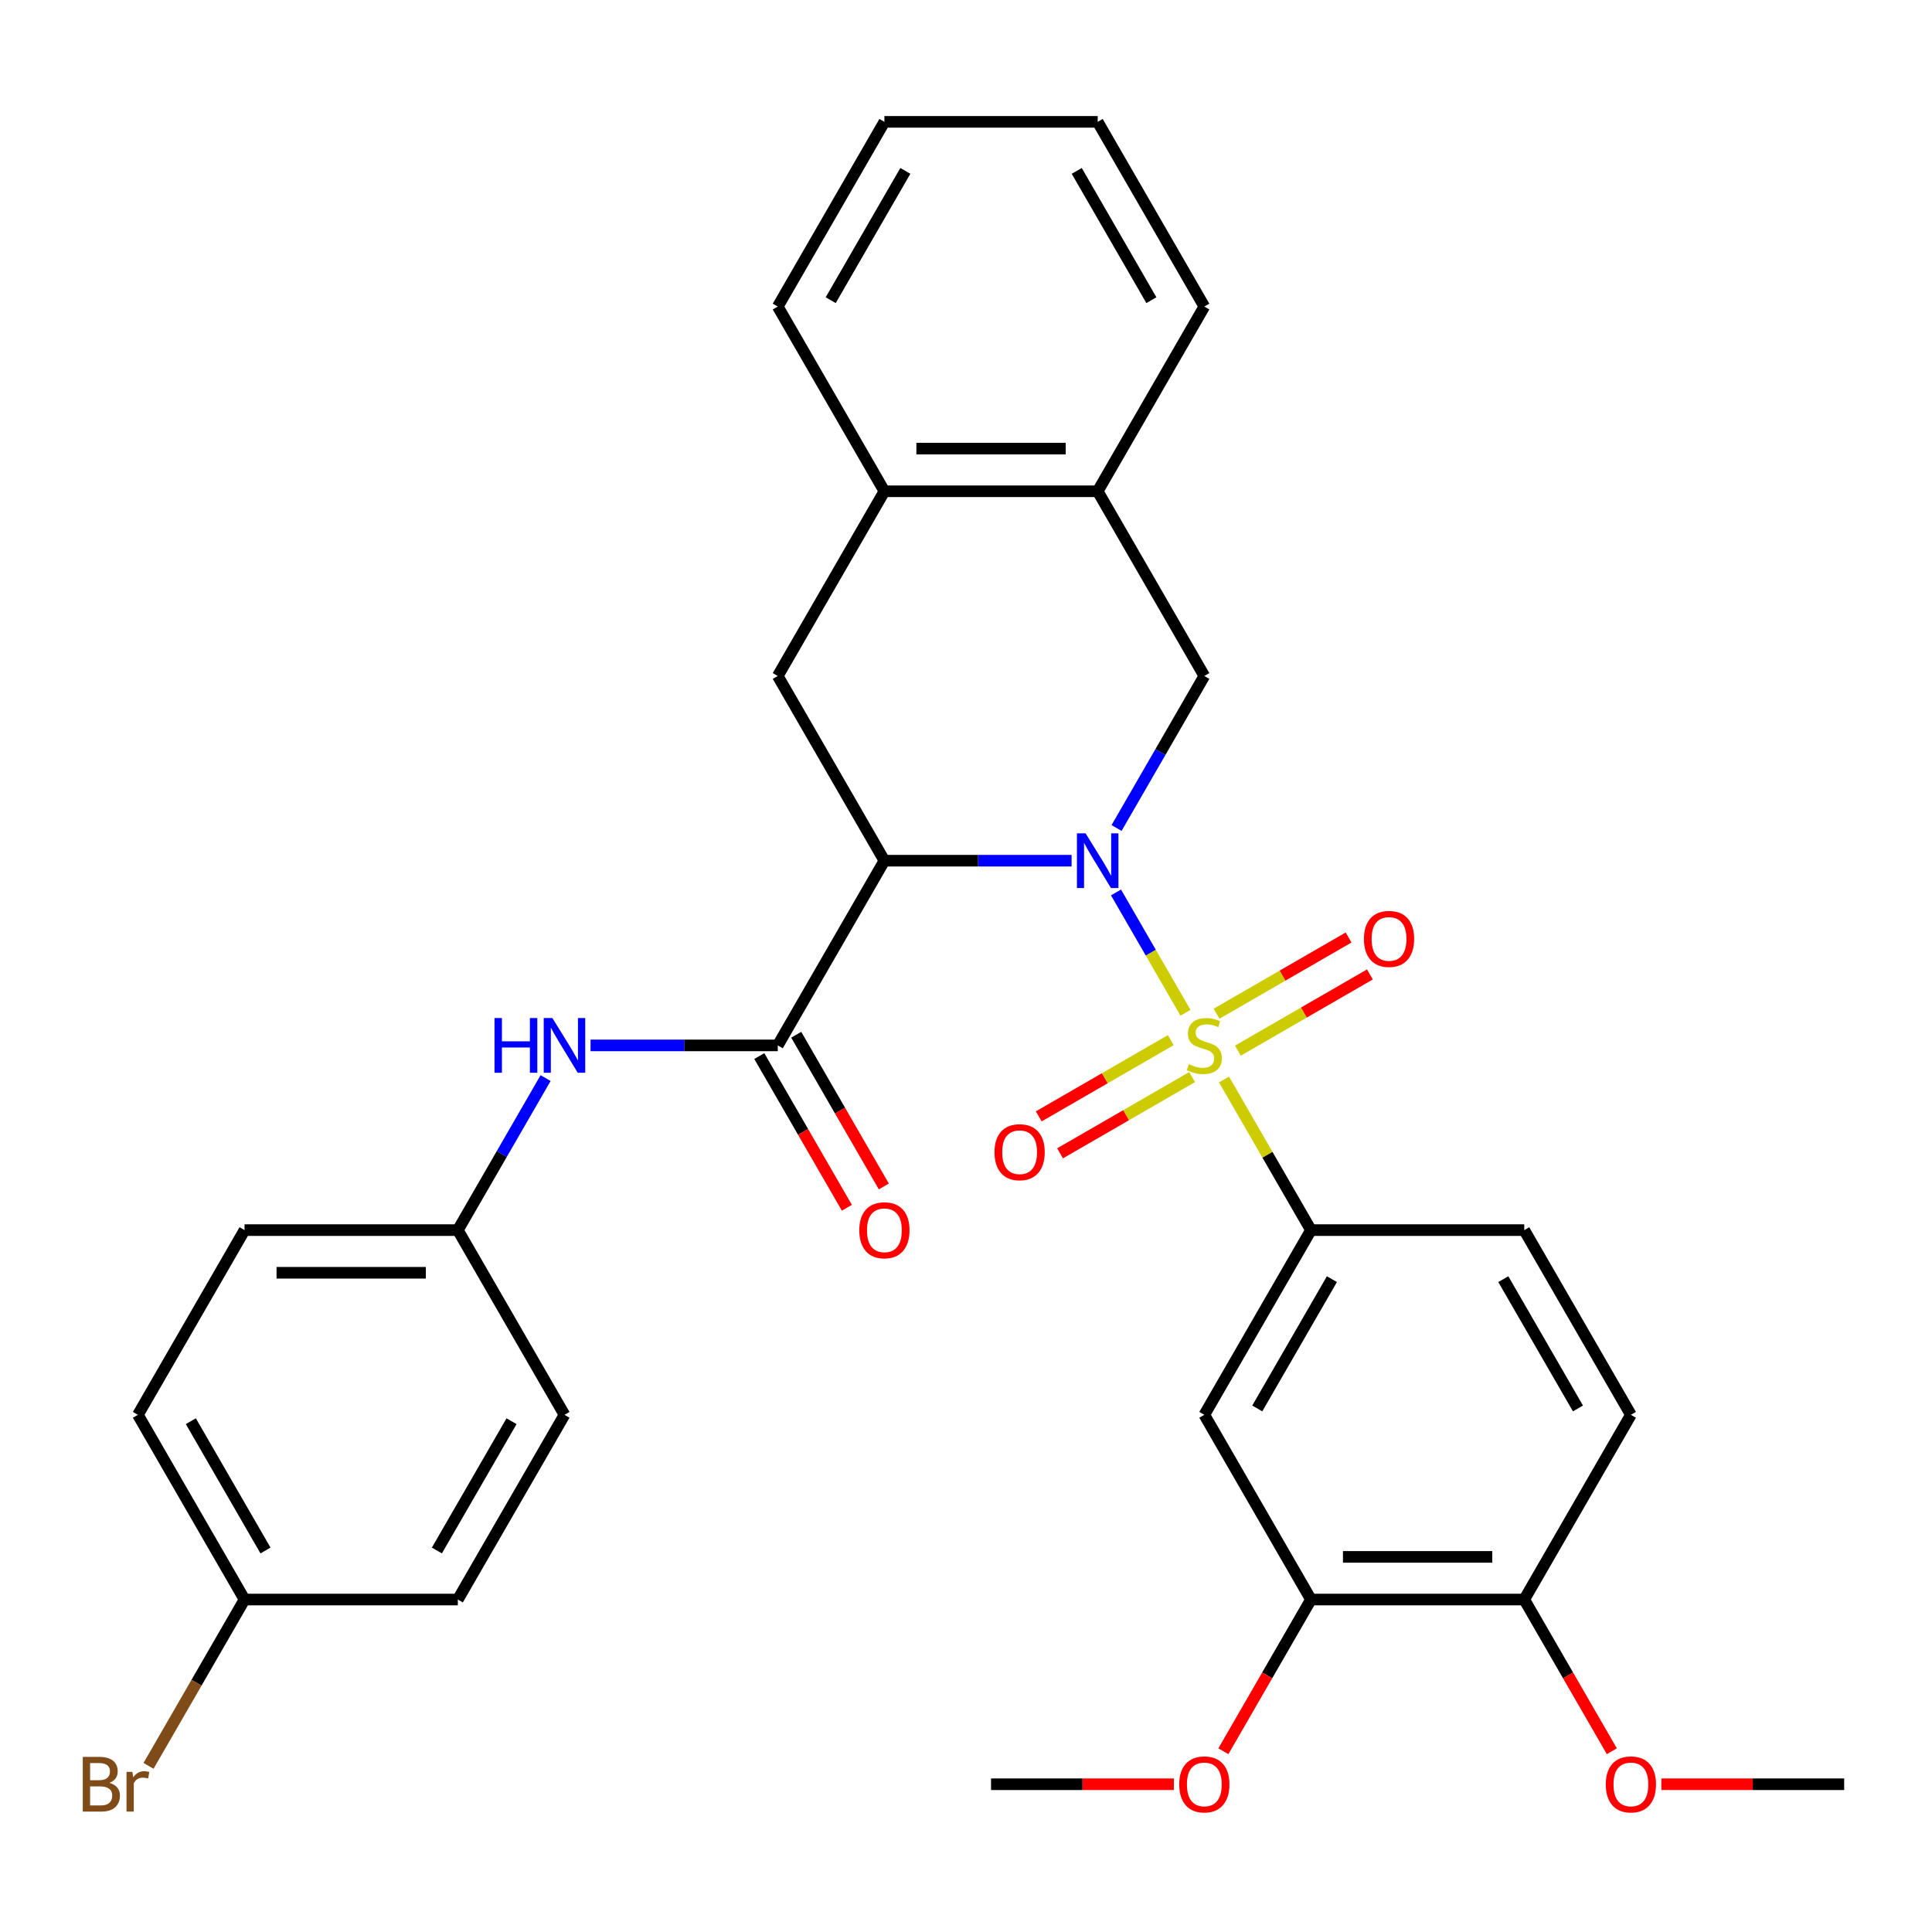 <?xml version='1.0' encoding='iso-8859-1'?>
<svg version='1.1' baseProfile='full'
              xmlns='http://www.w3.org/2000/svg'
                      xmlns:rdkit='http://www.rdkit.org/xml'
                      xmlns:xlink='http://www.w3.org/1999/xlink'
                  xml:space='preserve'
width='1000px' height='1000px' viewBox='0 0 1000 1000'>
<!-- END OF HEADER -->
<rect style='opacity:1.0;fill:#FFFFFF;stroke:none' width='1000' height='1000' x='0' y='0'> </rect>
<path class='bond-0' d='M 613.613,524.219 L 595.63,493.073' style='fill:none;fill-rule:evenodd;stroke:#CCCC00;stroke-width:6px;stroke-linecap:butt;stroke-linejoin:miter;stroke-opacity:1' />
<path class='bond-0' d='M 595.63,493.073 L 577.648,461.926' style='fill:none;fill-rule:evenodd;stroke:#0000FF;stroke-width:6px;stroke-linecap:butt;stroke-linejoin:miter;stroke-opacity:1' />
<path class='bond-3' d='M 633.543,558.739 L 656.049,597.722' style='fill:none;fill-rule:evenodd;stroke:#CCCC00;stroke-width:6px;stroke-linecap:butt;stroke-linejoin:miter;stroke-opacity:1' />
<path class='bond-3' d='M 656.049,597.722 L 678.556,636.705' style='fill:none;fill-rule:evenodd;stroke:#000000;stroke-width:6px;stroke-linecap:butt;stroke-linejoin:miter;stroke-opacity:1' />
<path class='bond-8' d='M 605.999,538.374 L 571.825,558.104' style='fill:none;fill-rule:evenodd;stroke:#CCCC00;stroke-width:6px;stroke-linecap:butt;stroke-linejoin:miter;stroke-opacity:1' />
<path class='bond-8' d='M 571.825,558.104 L 537.651,577.835' style='fill:none;fill-rule:evenodd;stroke:#FF0000;stroke-width:6px;stroke-linecap:butt;stroke-linejoin:miter;stroke-opacity:1' />
<path class='bond-8' d='M 617.038,557.495 L 582.864,577.226' style='fill:none;fill-rule:evenodd;stroke:#CCCC00;stroke-width:6px;stroke-linecap:butt;stroke-linejoin:miter;stroke-opacity:1' />
<path class='bond-8' d='M 582.864,577.226 L 548.691,596.956' style='fill:none;fill-rule:evenodd;stroke:#FF0000;stroke-width:6px;stroke-linecap:butt;stroke-linejoin:miter;stroke-opacity:1' />
<path class='bond-9' d='M 640.718,543.824 L 674.892,524.094' style='fill:none;fill-rule:evenodd;stroke:#CCCC00;stroke-width:6px;stroke-linecap:butt;stroke-linejoin:miter;stroke-opacity:1' />
<path class='bond-9' d='M 674.892,524.094 L 709.065,504.363' style='fill:none;fill-rule:evenodd;stroke:#FF0000;stroke-width:6px;stroke-linecap:butt;stroke-linejoin:miter;stroke-opacity:1' />
<path class='bond-9' d='M 629.678,524.703 L 663.852,504.972' style='fill:none;fill-rule:evenodd;stroke:#CCCC00;stroke-width:6px;stroke-linecap:butt;stroke-linejoin:miter;stroke-opacity:1' />
<path class='bond-9' d='M 663.852,504.972 L 698.026,485.242' style='fill:none;fill-rule:evenodd;stroke:#FF0000;stroke-width:6px;stroke-linecap:butt;stroke-linejoin:miter;stroke-opacity:1' />
<path class='bond-1' d='M 554.66,445.493 L 506.213,445.493' style='fill:none;fill-rule:evenodd;stroke:#0000FF;stroke-width:6px;stroke-linecap:butt;stroke-linejoin:miter;stroke-opacity:1' />
<path class='bond-1' d='M 506.213,445.493 L 457.765,445.493' style='fill:none;fill-rule:evenodd;stroke:#000000;stroke-width:6px;stroke-linecap:butt;stroke-linejoin:miter;stroke-opacity:1' />
<path class='bond-4' d='M 577.929,428.574 L 600.644,389.231' style='fill:none;fill-rule:evenodd;stroke:#0000FF;stroke-width:6px;stroke-linecap:butt;stroke-linejoin:miter;stroke-opacity:1' />
<path class='bond-4' d='M 600.644,389.231 L 623.358,349.888' style='fill:none;fill-rule:evenodd;stroke:#000000;stroke-width:6px;stroke-linecap:butt;stroke-linejoin:miter;stroke-opacity:1' />
<path class='bond-2' d='M 457.765,445.493 L 402.567,541.099' style='fill:none;fill-rule:evenodd;stroke:#000000;stroke-width:6px;stroke-linecap:butt;stroke-linejoin:miter;stroke-opacity:1' />
<path class='bond-5' d='M 457.765,445.493 L 402.567,349.888' style='fill:none;fill-rule:evenodd;stroke:#000000;stroke-width:6px;stroke-linecap:butt;stroke-linejoin:miter;stroke-opacity:1' />
<path class='bond-7' d='M 402.567,541.099 L 354.119,541.099' style='fill:none;fill-rule:evenodd;stroke:#000000;stroke-width:6px;stroke-linecap:butt;stroke-linejoin:miter;stroke-opacity:1' />
<path class='bond-7' d='M 354.119,541.099 L 305.671,541.099' style='fill:none;fill-rule:evenodd;stroke:#0000FF;stroke-width:6px;stroke-linecap:butt;stroke-linejoin:miter;stroke-opacity:1' />
<path class='bond-13' d='M 393.006,546.619 L 415.675,585.882' style='fill:none;fill-rule:evenodd;stroke:#000000;stroke-width:6px;stroke-linecap:butt;stroke-linejoin:miter;stroke-opacity:1' />
<path class='bond-13' d='M 415.675,585.882 L 438.343,625.144' style='fill:none;fill-rule:evenodd;stroke:#FF0000;stroke-width:6px;stroke-linecap:butt;stroke-linejoin:miter;stroke-opacity:1' />
<path class='bond-13' d='M 412.127,535.579 L 434.796,574.842' style='fill:none;fill-rule:evenodd;stroke:#000000;stroke-width:6px;stroke-linecap:butt;stroke-linejoin:miter;stroke-opacity:1' />
<path class='bond-13' d='M 434.796,574.842 L 457.464,614.105' style='fill:none;fill-rule:evenodd;stroke:#FF0000;stroke-width:6px;stroke-linecap:butt;stroke-linejoin:miter;stroke-opacity:1' />
<path class='bond-6' d='M 678.556,636.705 L 623.358,732.31' style='fill:none;fill-rule:evenodd;stroke:#000000;stroke-width:6px;stroke-linecap:butt;stroke-linejoin:miter;stroke-opacity:1' />
<path class='bond-6' d='M 689.398,662.085 L 650.759,729.009' style='fill:none;fill-rule:evenodd;stroke:#000000;stroke-width:6px;stroke-linecap:butt;stroke-linejoin:miter;stroke-opacity:1' />
<path class='bond-15' d='M 678.556,636.705 L 788.952,636.705' style='fill:none;fill-rule:evenodd;stroke:#000000;stroke-width:6px;stroke-linecap:butt;stroke-linejoin:miter;stroke-opacity:1' />
<path class='bond-10' d='M 623.358,349.888 L 568.16,254.282' style='fill:none;fill-rule:evenodd;stroke:#000000;stroke-width:6px;stroke-linecap:butt;stroke-linejoin:miter;stroke-opacity:1' />
<path class='bond-33' d='M 402.567,349.888 L 457.765,254.282' style='fill:none;fill-rule:evenodd;stroke:#000000;stroke-width:6px;stroke-linecap:butt;stroke-linejoin:miter;stroke-opacity:1' />
<path class='bond-12' d='M 623.358,732.31 L 678.556,827.916' style='fill:none;fill-rule:evenodd;stroke:#000000;stroke-width:6px;stroke-linecap:butt;stroke-linejoin:miter;stroke-opacity:1' />
<path class='bond-17' d='M 282.402,558.019 L 259.688,597.362' style='fill:none;fill-rule:evenodd;stroke:#0000FF;stroke-width:6px;stroke-linecap:butt;stroke-linejoin:miter;stroke-opacity:1' />
<path class='bond-17' d='M 259.688,597.362 L 236.973,636.705' style='fill:none;fill-rule:evenodd;stroke:#000000;stroke-width:6px;stroke-linecap:butt;stroke-linejoin:miter;stroke-opacity:1' />
<path class='bond-11' d='M 568.16,254.282 L 457.765,254.282' style='fill:none;fill-rule:evenodd;stroke:#000000;stroke-width:6px;stroke-linecap:butt;stroke-linejoin:miter;stroke-opacity:1' />
<path class='bond-11' d='M 551.601,232.203 L 474.324,232.203' style='fill:none;fill-rule:evenodd;stroke:#000000;stroke-width:6px;stroke-linecap:butt;stroke-linejoin:miter;stroke-opacity:1' />
<path class='bond-26' d='M 568.16,254.282 L 623.358,158.677' style='fill:none;fill-rule:evenodd;stroke:#000000;stroke-width:6px;stroke-linecap:butt;stroke-linejoin:miter;stroke-opacity:1' />
<path class='bond-27' d='M 457.765,254.282 L 402.567,158.677' style='fill:none;fill-rule:evenodd;stroke:#000000;stroke-width:6px;stroke-linecap:butt;stroke-linejoin:miter;stroke-opacity:1' />
<path class='bond-19' d='M 678.556,827.916 L 655.888,867.178' style='fill:none;fill-rule:evenodd;stroke:#000000;stroke-width:6px;stroke-linecap:butt;stroke-linejoin:miter;stroke-opacity:1' />
<path class='bond-19' d='M 655.888,867.178 L 633.219,906.441' style='fill:none;fill-rule:evenodd;stroke:#FF0000;stroke-width:6px;stroke-linecap:butt;stroke-linejoin:miter;stroke-opacity:1' />
<path class='bond-32' d='M 678.556,827.916 L 788.952,827.916' style='fill:none;fill-rule:evenodd;stroke:#000000;stroke-width:6px;stroke-linecap:butt;stroke-linejoin:miter;stroke-opacity:1' />
<path class='bond-32' d='M 695.115,805.836 L 772.392,805.836' style='fill:none;fill-rule:evenodd;stroke:#000000;stroke-width:6px;stroke-linecap:butt;stroke-linejoin:miter;stroke-opacity:1' />
<path class='bond-14' d='M 788.952,827.916 L 844.15,732.31' style='fill:none;fill-rule:evenodd;stroke:#000000;stroke-width:6px;stroke-linecap:butt;stroke-linejoin:miter;stroke-opacity:1' />
<path class='bond-25' d='M 788.952,827.916 L 811.62,867.178' style='fill:none;fill-rule:evenodd;stroke:#000000;stroke-width:6px;stroke-linecap:butt;stroke-linejoin:miter;stroke-opacity:1' />
<path class='bond-25' d='M 811.62,867.178 L 834.289,906.441' style='fill:none;fill-rule:evenodd;stroke:#FF0000;stroke-width:6px;stroke-linecap:butt;stroke-linejoin:miter;stroke-opacity:1' />
<path class='bond-16' d='M 788.952,636.705 L 844.15,732.31' style='fill:none;fill-rule:evenodd;stroke:#000000;stroke-width:6px;stroke-linecap:butt;stroke-linejoin:miter;stroke-opacity:1' />
<path class='bond-16' d='M 778.11,662.085 L 816.749,729.009' style='fill:none;fill-rule:evenodd;stroke:#000000;stroke-width:6px;stroke-linecap:butt;stroke-linejoin:miter;stroke-opacity:1' />
<path class='bond-21' d='M 236.973,636.705 L 292.171,732.31' style='fill:none;fill-rule:evenodd;stroke:#000000;stroke-width:6px;stroke-linecap:butt;stroke-linejoin:miter;stroke-opacity:1' />
<path class='bond-22' d='M 236.973,636.705 L 126.577,636.705' style='fill:none;fill-rule:evenodd;stroke:#000000;stroke-width:6px;stroke-linecap:butt;stroke-linejoin:miter;stroke-opacity:1' />
<path class='bond-22' d='M 220.414,658.784 L 143.137,658.784' style='fill:none;fill-rule:evenodd;stroke:#000000;stroke-width:6px;stroke-linecap:butt;stroke-linejoin:miter;stroke-opacity:1' />
<path class='bond-18' d='M 126.577,827.916 L 71.379,732.31' style='fill:none;fill-rule:evenodd;stroke:#000000;stroke-width:6px;stroke-linecap:butt;stroke-linejoin:miter;stroke-opacity:1' />
<path class='bond-18' d='M 137.419,802.535 L 98.78,735.611' style='fill:none;fill-rule:evenodd;stroke:#000000;stroke-width:6px;stroke-linecap:butt;stroke-linejoin:miter;stroke-opacity:1' />
<path class='bond-20' d='M 126.577,827.916 L 101.727,870.958' style='fill:none;fill-rule:evenodd;stroke:#000000;stroke-width:6px;stroke-linecap:butt;stroke-linejoin:miter;stroke-opacity:1' />
<path class='bond-20' d='M 101.727,870.958 L 76.876,914.001' style='fill:none;fill-rule:evenodd;stroke:#7F4C19;stroke-width:6px;stroke-linecap:butt;stroke-linejoin:miter;stroke-opacity:1' />
<path class='bond-35' d='M 126.577,827.916 L 236.973,827.916' style='fill:none;fill-rule:evenodd;stroke:#000000;stroke-width:6px;stroke-linecap:butt;stroke-linejoin:miter;stroke-opacity:1' />
<path class='bond-28' d='M 607.598,923.521 L 560.28,923.521' style='fill:none;fill-rule:evenodd;stroke:#FF0000;stroke-width:6px;stroke-linecap:butt;stroke-linejoin:miter;stroke-opacity:1' />
<path class='bond-28' d='M 560.28,923.521 L 512.962,923.521' style='fill:none;fill-rule:evenodd;stroke:#000000;stroke-width:6px;stroke-linecap:butt;stroke-linejoin:miter;stroke-opacity:1' />
<path class='bond-23' d='M 292.171,732.31 L 236.973,827.916' style='fill:none;fill-rule:evenodd;stroke:#000000;stroke-width:6px;stroke-linecap:butt;stroke-linejoin:miter;stroke-opacity:1' />
<path class='bond-23' d='M 264.77,735.611 L 226.132,802.535' style='fill:none;fill-rule:evenodd;stroke:#000000;stroke-width:6px;stroke-linecap:butt;stroke-linejoin:miter;stroke-opacity:1' />
<path class='bond-24' d='M 126.577,636.705 L 71.379,732.31' style='fill:none;fill-rule:evenodd;stroke:#000000;stroke-width:6px;stroke-linecap:butt;stroke-linejoin:miter;stroke-opacity:1' />
<path class='bond-29' d='M 859.91,923.521 L 907.228,923.521' style='fill:none;fill-rule:evenodd;stroke:#FF0000;stroke-width:6px;stroke-linecap:butt;stroke-linejoin:miter;stroke-opacity:1' />
<path class='bond-29' d='M 907.228,923.521 L 954.545,923.521' style='fill:none;fill-rule:evenodd;stroke:#000000;stroke-width:6px;stroke-linecap:butt;stroke-linejoin:miter;stroke-opacity:1' />
<path class='bond-31' d='M 623.358,158.677 L 568.16,63.071' style='fill:none;fill-rule:evenodd;stroke:#000000;stroke-width:6px;stroke-linecap:butt;stroke-linejoin:miter;stroke-opacity:1' />
<path class='bond-31' d='M 595.957,155.376 L 557.319,88.452' style='fill:none;fill-rule:evenodd;stroke:#000000;stroke-width:6px;stroke-linecap:butt;stroke-linejoin:miter;stroke-opacity:1' />
<path class='bond-34' d='M 402.567,158.677 L 457.765,63.071' style='fill:none;fill-rule:evenodd;stroke:#000000;stroke-width:6px;stroke-linecap:butt;stroke-linejoin:miter;stroke-opacity:1' />
<path class='bond-34' d='M 429.967,155.376 L 468.606,88.452' style='fill:none;fill-rule:evenodd;stroke:#000000;stroke-width:6px;stroke-linecap:butt;stroke-linejoin:miter;stroke-opacity:1' />
<path class='bond-30' d='M 457.765,63.071 L 568.16,63.071' style='fill:none;fill-rule:evenodd;stroke:#000000;stroke-width:6px;stroke-linecap:butt;stroke-linejoin:miter;stroke-opacity:1' />
<path  class='atom-0' d='M 615.358 550.819
Q 615.678 550.939, 616.998 551.499
Q 618.318 552.059, 619.758 552.419
Q 621.238 552.739, 622.678 552.739
Q 625.358 552.739, 626.918 551.459
Q 628.478 550.139, 628.478 547.859
Q 628.478 546.299, 627.678 545.339
Q 626.918 544.379, 625.718 543.859
Q 624.518 543.339, 622.518 542.739
Q 619.998 541.979, 618.478 541.259
Q 616.998 540.539, 615.918 539.019
Q 614.878 537.499, 614.878 534.939
Q 614.878 531.379, 617.278 529.179
Q 619.718 526.979, 624.518 526.979
Q 627.798 526.979, 631.518 528.539
L 630.598 531.619
Q 627.198 530.219, 624.638 530.219
Q 621.878 530.219, 620.358 531.379
Q 618.838 532.499, 618.878 534.459
Q 618.878 535.979, 619.638 536.899
Q 620.438 537.819, 621.558 538.339
Q 622.718 538.859, 624.638 539.459
Q 627.198 540.259, 628.718 541.059
Q 630.238 541.859, 631.318 543.499
Q 632.438 545.099, 632.438 547.859
Q 632.438 551.779, 629.798 553.899
Q 627.198 555.979, 622.838 555.979
Q 620.318 555.979, 618.398 555.419
Q 616.518 554.899, 614.278 553.979
L 615.358 550.819
' fill='#CCCC00'/>
<path  class='atom-1' d='M 561.9 431.333
L 571.18 446.333
Q 572.1 447.813, 573.58 450.493
Q 575.06 453.173, 575.14 453.333
L 575.14 431.333
L 578.9 431.333
L 578.9 459.653
L 575.02 459.653
L 565.06 443.253
Q 563.9 441.333, 562.66 439.133
Q 561.46 436.933, 561.1 436.253
L 561.1 459.653
L 557.42 459.653
L 557.42 431.333
L 561.9 431.333
' fill='#0000FF'/>
<path  class='atom-8' d='M 255.951 526.939
L 259.791 526.939
L 259.791 538.979
L 274.271 538.979
L 274.271 526.939
L 278.111 526.939
L 278.111 555.259
L 274.271 555.259
L 274.271 542.179
L 259.791 542.179
L 259.791 555.259
L 255.951 555.259
L 255.951 526.939
' fill='#0000FF'/>
<path  class='atom-8' d='M 285.911 526.939
L 295.191 541.939
Q 296.111 543.419, 297.591 546.099
Q 299.071 548.779, 299.151 548.939
L 299.151 526.939
L 302.911 526.939
L 302.911 555.259
L 299.031 555.259
L 289.071 538.859
Q 287.911 536.939, 286.671 534.739
Q 285.471 532.539, 285.111 531.859
L 285.111 555.259
L 281.431 555.259
L 281.431 526.939
L 285.911 526.939
' fill='#0000FF'/>
<path  class='atom-9' d='M 514.753 596.377
Q 514.753 589.577, 518.113 585.777
Q 521.473 581.977, 527.753 581.977
Q 534.033 581.977, 537.393 585.777
Q 540.753 589.577, 540.753 596.377
Q 540.753 603.257, 537.353 607.177
Q 533.953 611.057, 527.753 611.057
Q 521.513 611.057, 518.113 607.177
Q 514.753 603.297, 514.753 596.377
M 527.753 607.857
Q 532.073 607.857, 534.393 604.977
Q 536.753 602.057, 536.753 596.377
Q 536.753 590.817, 534.393 588.017
Q 532.073 585.177, 527.753 585.177
Q 523.433 585.177, 521.073 587.977
Q 518.753 590.777, 518.753 596.377
Q 518.753 602.097, 521.073 604.977
Q 523.433 607.857, 527.753 607.857
' fill='#FF0000'/>
<path  class='atom-10' d='M 705.964 485.981
Q 705.964 479.181, 709.324 475.381
Q 712.684 471.581, 718.964 471.581
Q 725.244 471.581, 728.604 475.381
Q 731.964 479.181, 731.964 485.981
Q 731.964 492.861, 728.564 496.781
Q 725.164 500.661, 718.964 500.661
Q 712.724 500.661, 709.324 496.781
Q 705.964 492.901, 705.964 485.981
M 718.964 497.461
Q 723.284 497.461, 725.604 494.581
Q 727.964 491.661, 727.964 485.981
Q 727.964 480.421, 725.604 477.621
Q 723.284 474.781, 718.964 474.781
Q 714.644 474.781, 712.284 477.581
Q 709.964 480.381, 709.964 485.981
Q 709.964 491.701, 712.284 494.581
Q 714.644 497.461, 718.964 497.461
' fill='#FF0000'/>
<path  class='atom-14' d='M 444.765 636.785
Q 444.765 629.985, 448.125 626.185
Q 451.485 622.385, 457.765 622.385
Q 464.045 622.385, 467.405 626.185
Q 470.765 629.985, 470.765 636.785
Q 470.765 643.665, 467.365 647.585
Q 463.965 651.465, 457.765 651.465
Q 451.525 651.465, 448.125 647.585
Q 444.765 643.705, 444.765 636.785
M 457.765 648.265
Q 462.085 648.265, 464.405 645.385
Q 466.765 642.465, 466.765 636.785
Q 466.765 631.225, 464.405 628.425
Q 462.085 625.585, 457.765 625.585
Q 453.445 625.585, 451.085 628.385
Q 448.765 631.185, 448.765 636.785
Q 448.765 642.505, 451.085 645.385
Q 453.445 648.265, 457.765 648.265
' fill='#FF0000'/>
<path  class='atom-20' d='M 610.358 923.601
Q 610.358 916.801, 613.718 913.001
Q 617.078 909.201, 623.358 909.201
Q 629.638 909.201, 632.998 913.001
Q 636.358 916.801, 636.358 923.601
Q 636.358 930.481, 632.958 934.401
Q 629.558 938.281, 623.358 938.281
Q 617.118 938.281, 613.718 934.401
Q 610.358 930.521, 610.358 923.601
M 623.358 935.081
Q 627.678 935.081, 629.998 932.201
Q 632.358 929.281, 632.358 923.601
Q 632.358 918.041, 629.998 915.241
Q 627.678 912.401, 623.358 912.401
Q 619.038 912.401, 616.678 915.201
Q 614.358 918.001, 614.358 923.601
Q 614.358 929.321, 616.678 932.201
Q 619.038 935.081, 623.358 935.081
' fill='#FF0000'/>
<path  class='atom-21' d='M 56.599 922.801
Q 59.319 923.561, 60.679 925.241
Q 62.08 926.881, 62.08 929.321
Q 62.08 933.241, 59.559 935.481
Q 57.08 937.681, 52.359 937.681
L 42.84 937.681
L 42.84 909.361
L 51.2 909.361
Q 56.039 909.361, 58.48 911.321
Q 60.919 913.281, 60.919 916.881
Q 60.919 921.161, 56.599 922.801
M 46.639 912.561
L 46.639 921.441
L 51.2 921.441
Q 53.999 921.441, 55.44 920.321
Q 56.919 919.161, 56.919 916.881
Q 56.919 912.561, 51.2 912.561
L 46.639 912.561
M 52.359 934.481
Q 55.12 934.481, 56.599 933.161
Q 58.08 931.841, 58.08 929.321
Q 58.08 927.001, 56.44 925.841
Q 54.84 924.641, 51.76 924.641
L 46.639 924.641
L 46.639 934.481
L 52.359 934.481
' fill='#7F4C19'/>
<path  class='atom-21' d='M 68.519 917.121
L 68.96 919.961
Q 71.12 916.761, 74.639 916.761
Q 75.76 916.761, 77.279 917.161
L 76.68 920.521
Q 74.96 920.121, 73.999 920.121
Q 72.32 920.121, 71.2 920.801
Q 70.12 921.441, 69.24 923.001
L 69.24 937.681
L 65.48 937.681
L 65.48 917.121
L 68.519 917.121
' fill='#7F4C19'/>
<path  class='atom-26' d='M 831.15 923.601
Q 831.15 916.801, 834.51 913.001
Q 837.87 909.201, 844.15 909.201
Q 850.43 909.201, 853.79 913.001
Q 857.15 916.801, 857.15 923.601
Q 857.15 930.481, 853.75 934.401
Q 850.35 938.281, 844.15 938.281
Q 837.91 938.281, 834.51 934.401
Q 831.15 930.521, 831.15 923.601
M 844.15 935.081
Q 848.47 935.081, 850.79 932.201
Q 853.15 929.281, 853.15 923.601
Q 853.15 918.041, 850.79 915.241
Q 848.47 912.401, 844.15 912.401
Q 839.83 912.401, 837.47 915.201
Q 835.15 918.001, 835.15 923.601
Q 835.15 929.321, 837.47 932.201
Q 839.83 935.081, 844.15 935.081
' fill='#FF0000'/>
</svg>
